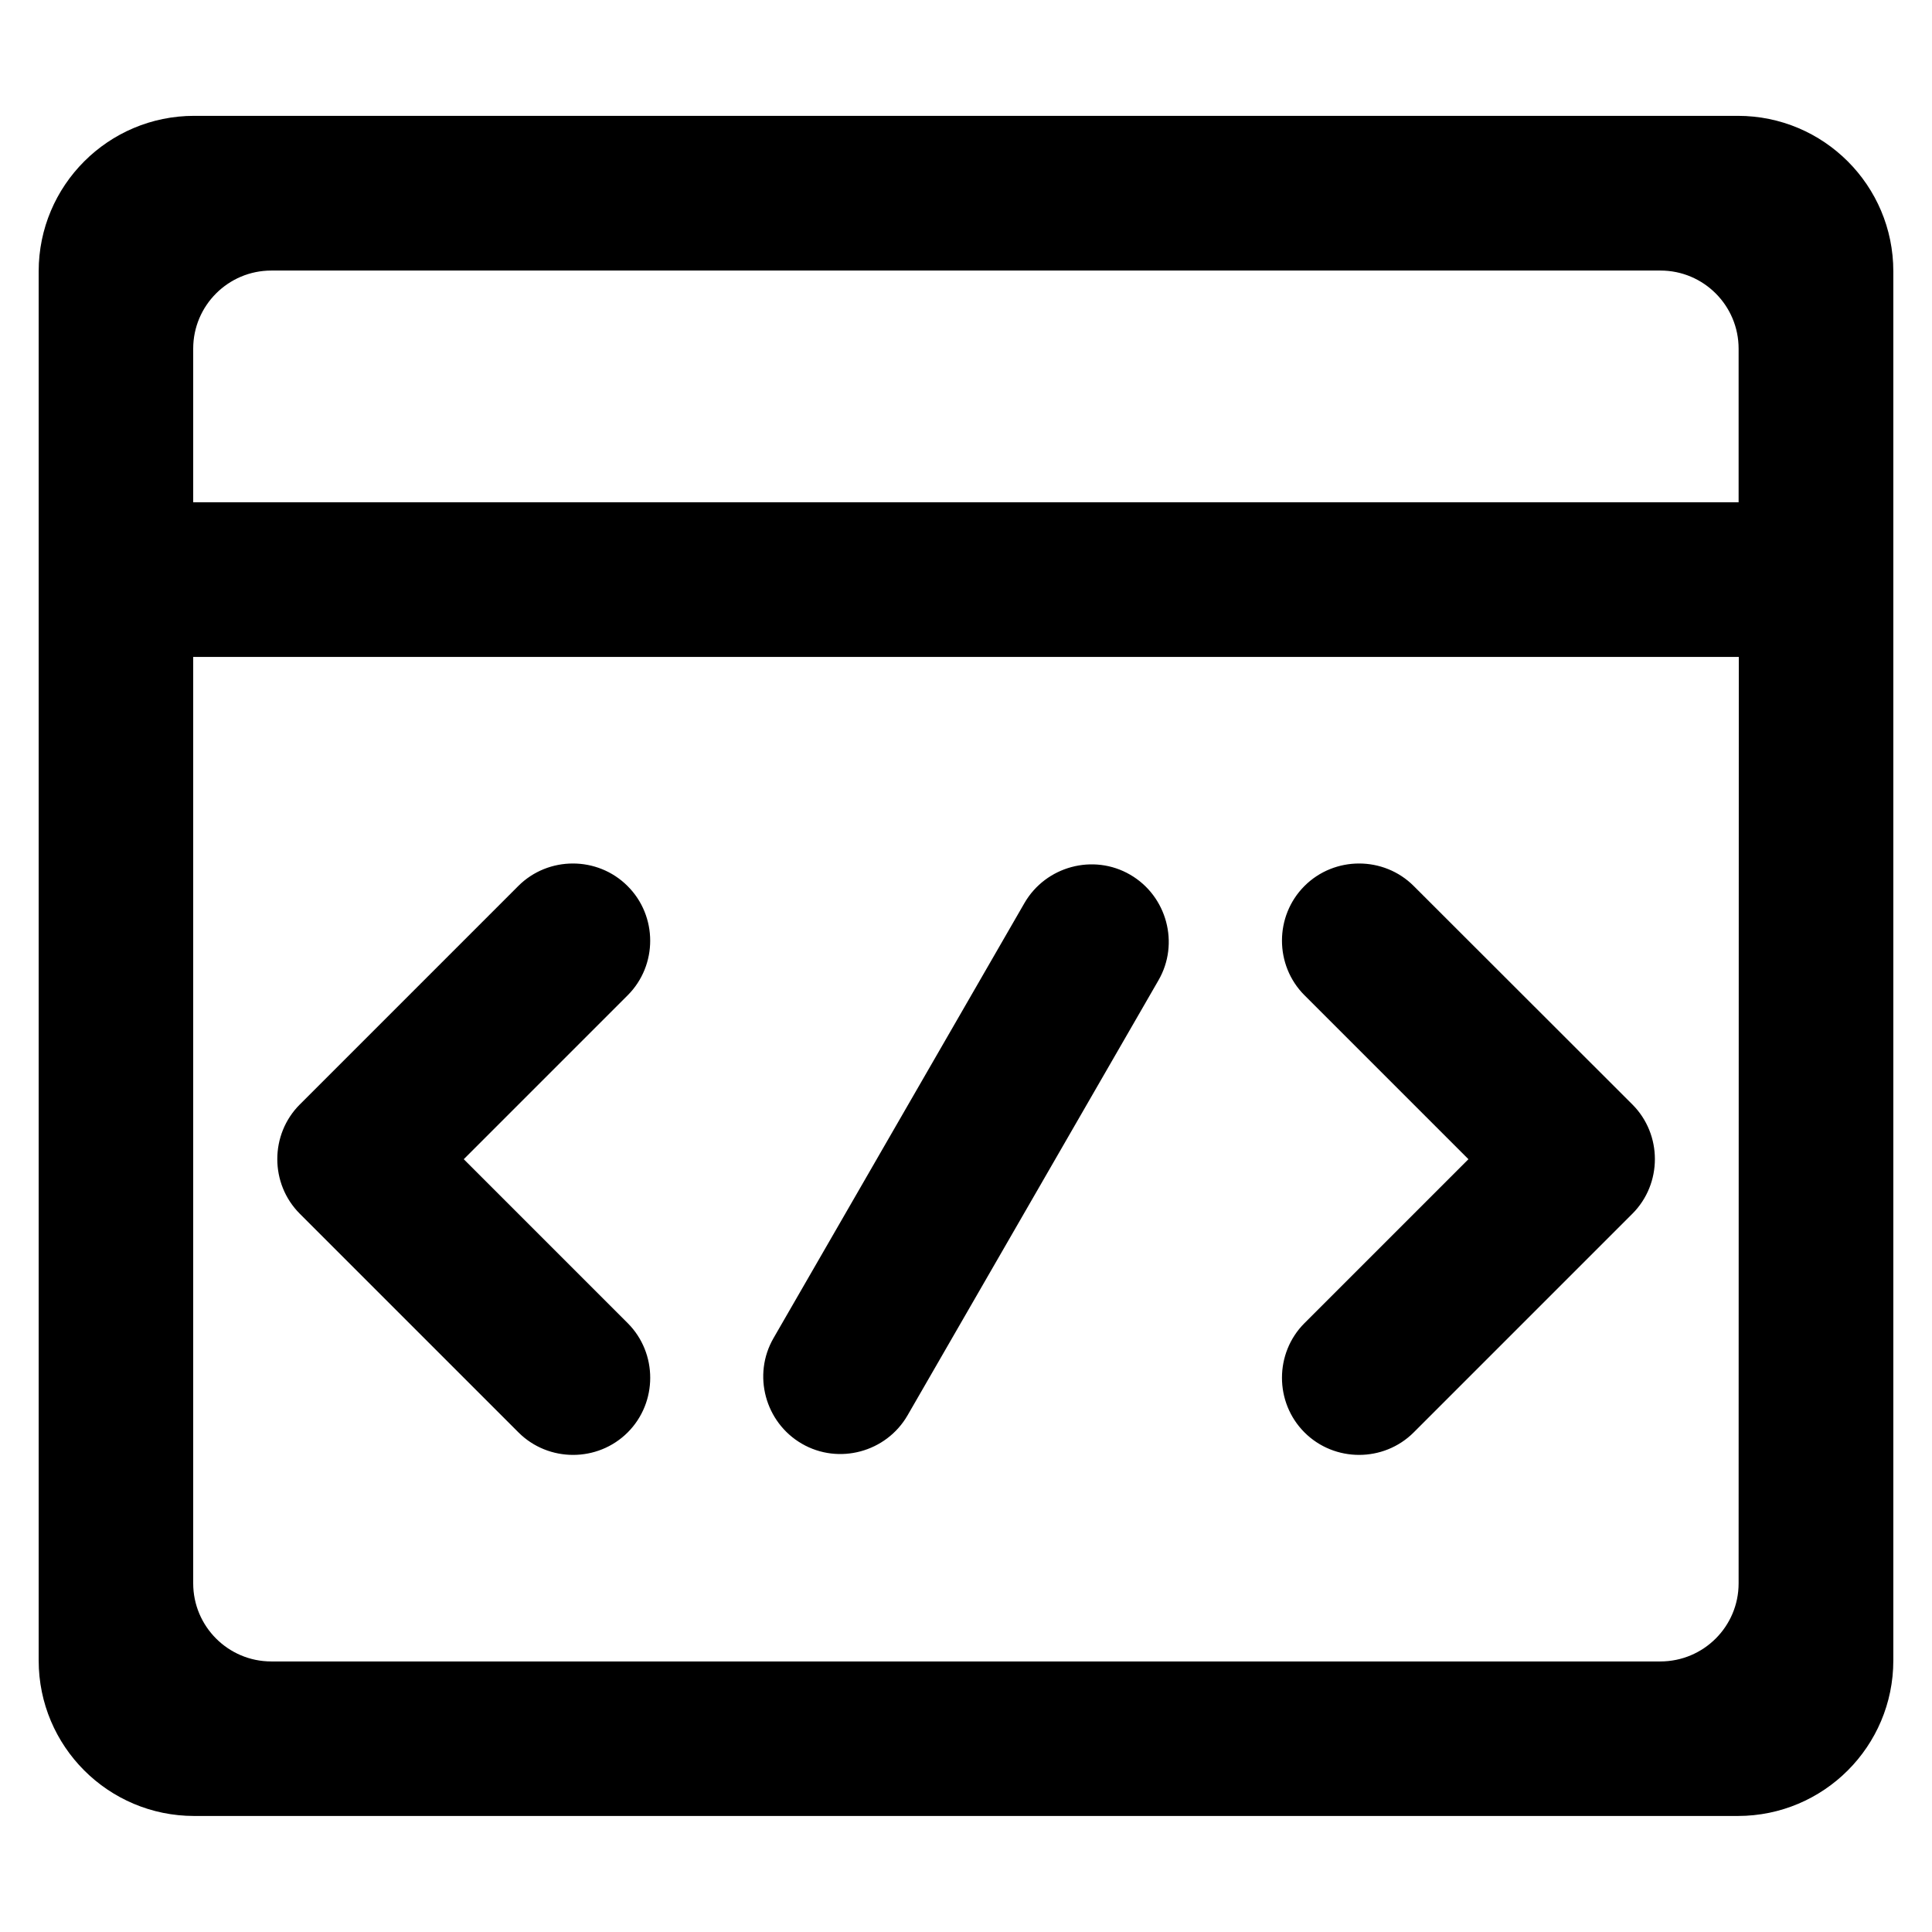 <svg xmlns="http://www.w3.org/2000/svg" xmlns:xlink="http://www.w3.org/1999/xlink" class="icon" viewBox="0 0 1024 1024" width="128" height="128"><path d="M921.1 61.4H102.9c-45.5 0-82.4 36.9-82.4 82.4v736.3c0 45.5 36.9 82.4 82.4 82.4h818.2c45.5 0 82.4-36.9 82.4-82.4V143.8c0-45.5-36.9-82.4-82.4-82.4zM102.4 184.8c0-22.9 18.6-41.4 41.4-41.4h736.3c22.9 0 41.4 18.6 41.4 41.4v81.4H102.4v-81.4zM880 880.6H143.8c-22.9 0-41.4-18.6-41.4-41.4v-491h819.2l-0.1 491c0 22.9-18.6 41.4-41.5 41.4z" fill="#000000"></path><path d="M599 463.6c-19.5-11.3-44.7-4.5-56 15L410 709.2c-11.3 19.5-4.5 44.7 15 56 19.5 11.3 44.7 4.5 56-15l133-230.6c11.3-19.5 4.5-44.7-15-56zM332.6 469.6c-15.9-15.9-42-15.9-57.9 0L158.9 585.4c-15.9 15.9-15.9 42 0 57.9l115.9 115.9c15.9 15.9 42 15.9 57.9 0 15.9-15.9 15.9-42 0-57.9l-86.9-86.9 86.9-86.9c15.9-15.9 15.9-42-0.1-57.9zM749.3 469.6c-15.9-15.9-42-15.9-57.9 0-15.9 15.9-15.9 42 0 57.9l86.9 86.9-86.9 86.9c-15.9 15.9-15.9 42 0 57.9 15.9 15.9 42 15.9 57.9 0l115.9-115.9c15.9-15.9 15.9-42 0-57.9L749.3 469.6z" fill="#000000"></path></svg>